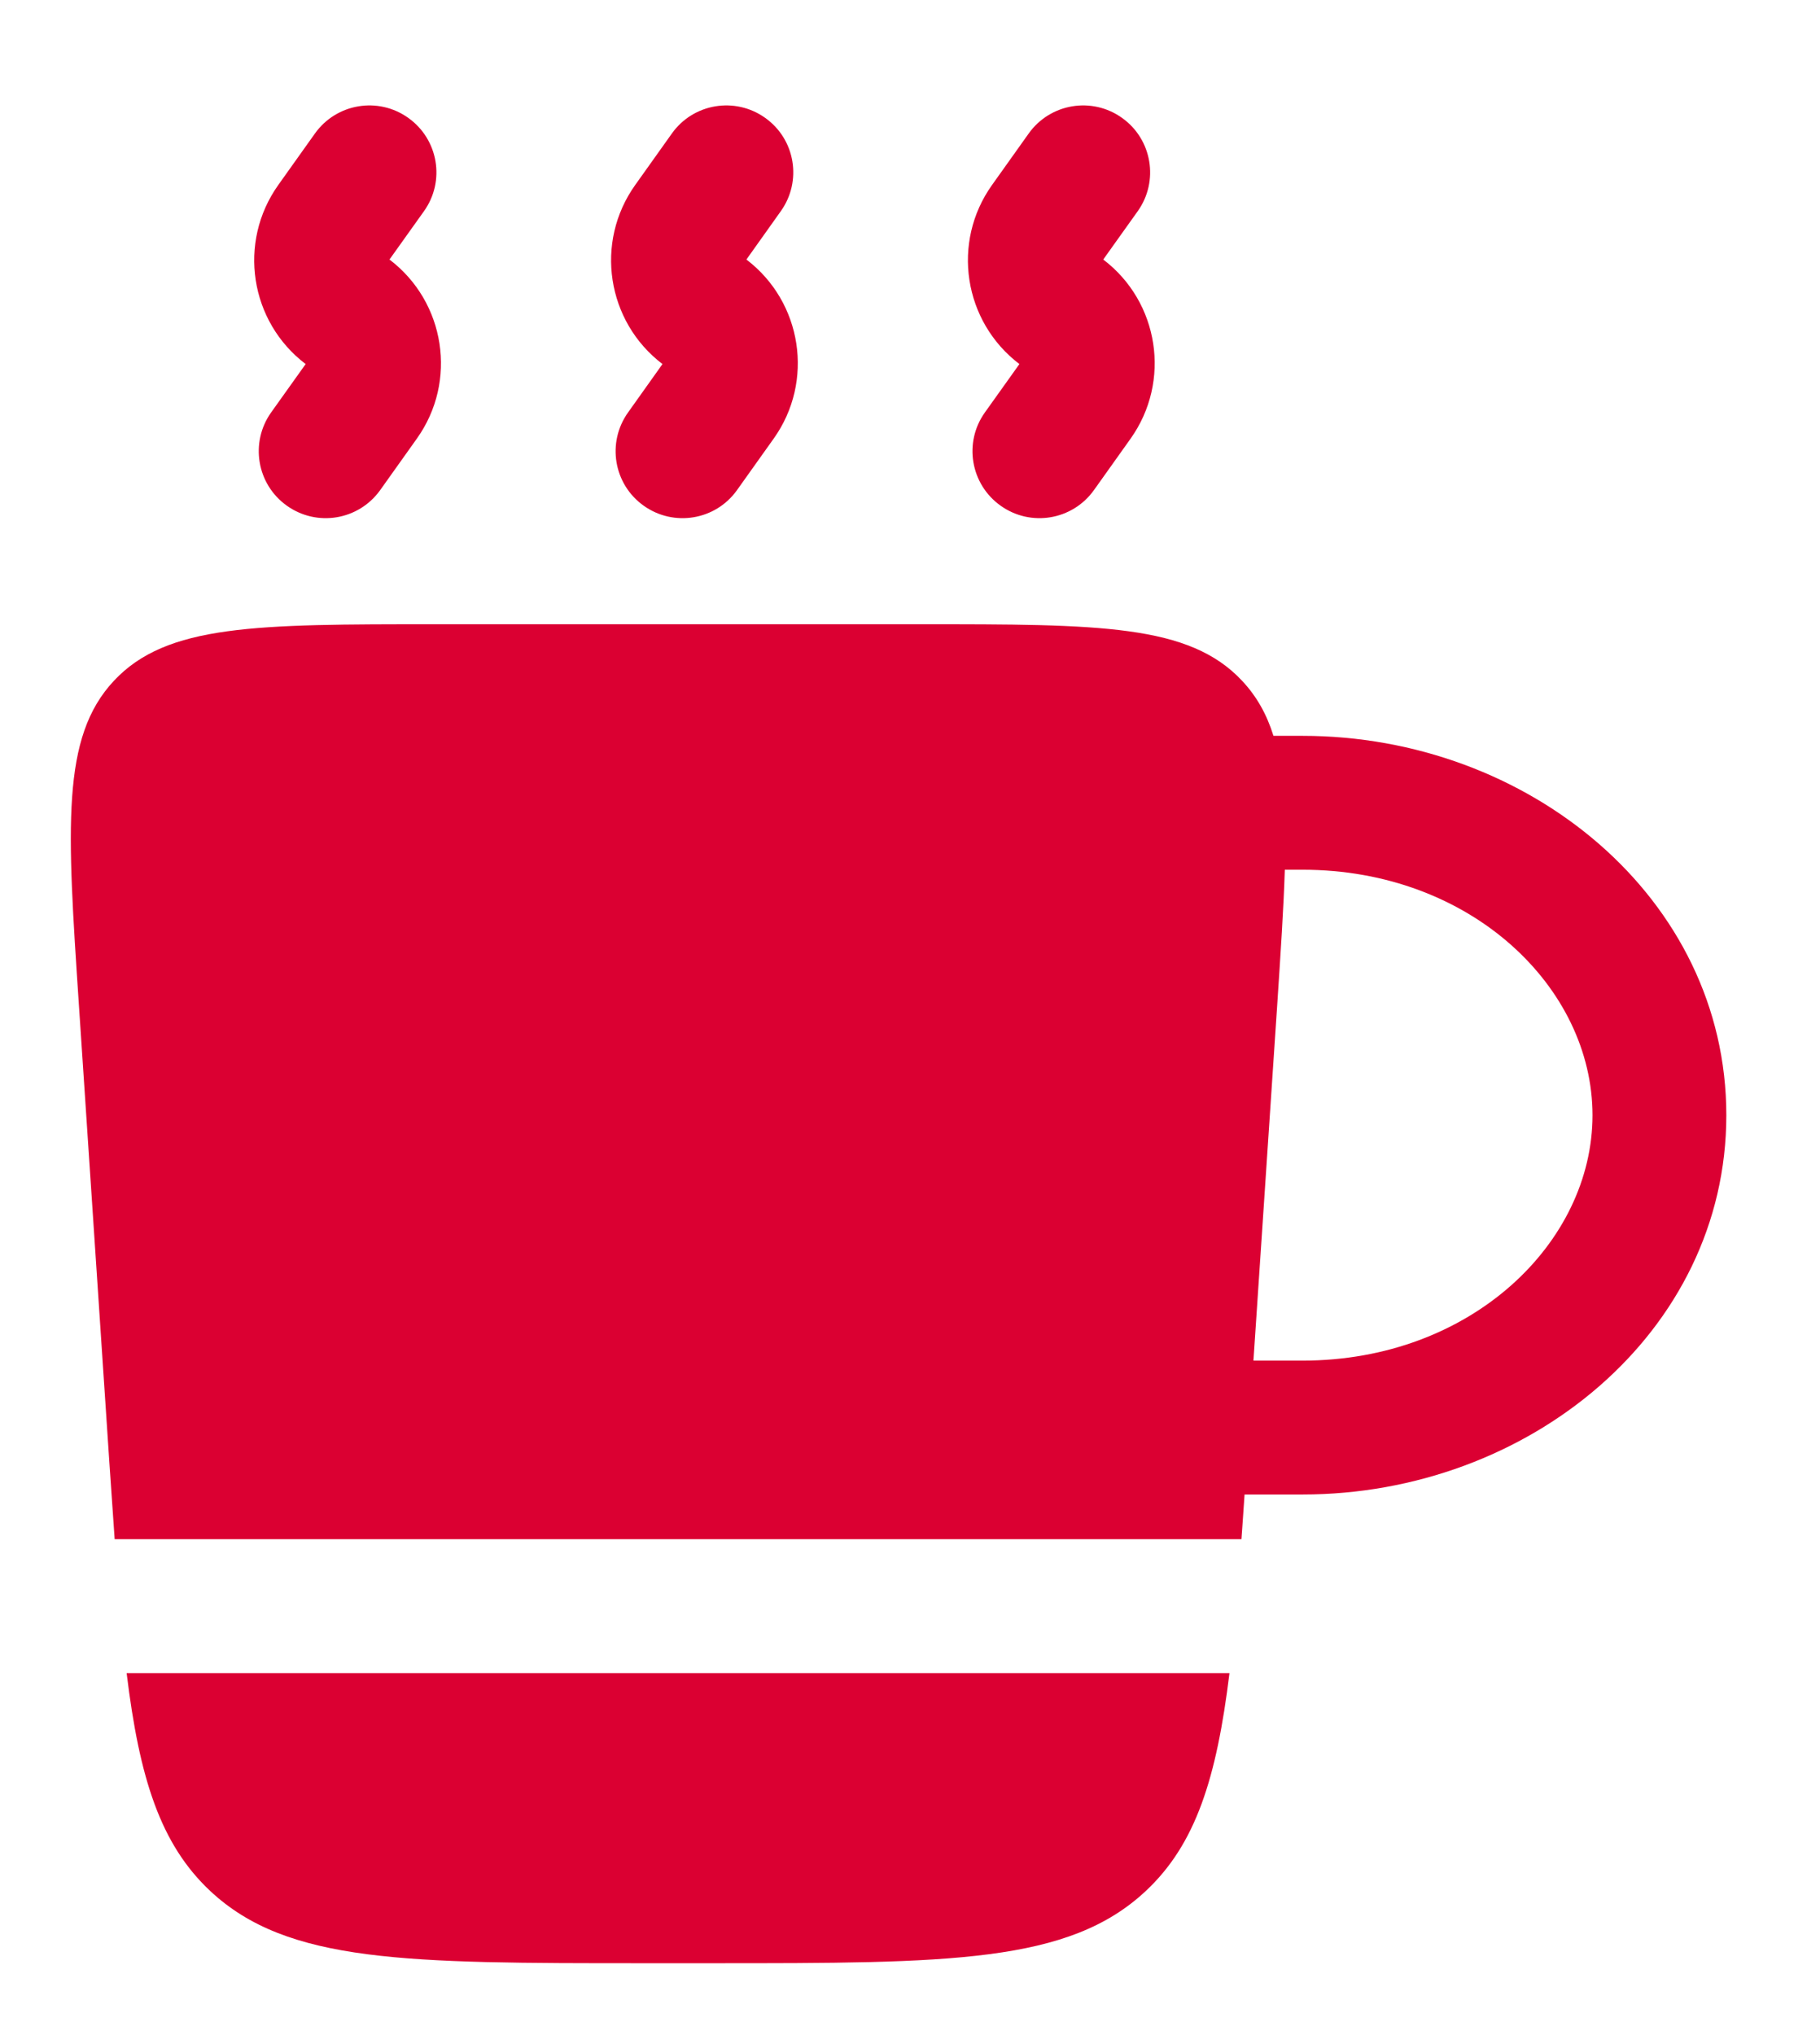 <svg width="17" height="19" viewBox="0 0 17 19" fill="none" xmlns="http://www.w3.org/2000/svg">
<path fill-rule="evenodd" clip-rule="evenodd" d="M0.737 9.383C0.626 7.717 0.57 6.884 1.064 6.356C1.558 5.828 2.393 5.828 4.063 5.828H8.604C10.274 5.828 11.108 5.828 11.602 6.356C11.738 6.501 11.832 6.668 11.895 6.87H12.167C14.272 6.87 16.125 8.38 16.125 10.412C16.125 12.443 14.272 13.953 12.167 13.953H11.625C11.615 14.097 11.606 14.236 11.596 14.37H1.071C1.055 14.147 1.039 13.911 1.022 13.661L0.737 9.383ZM11.708 12.703H12.167C13.743 12.703 14.875 11.601 14.875 10.412C14.875 9.222 13.743 8.12 12.167 8.12H12.001C11.99 8.478 11.962 8.895 11.93 9.383L11.708 12.703Z" fill="#DB0032"/>
<path d="M1.183 15.621H11.484C11.364 16.602 11.169 17.219 10.702 17.655C9.982 18.329 8.873 18.329 6.656 18.329H6.011C3.794 18.329 2.685 18.329 1.964 17.655C1.498 17.219 1.302 16.602 1.183 15.621Z" fill="#DB0032"/>
<path fill-rule="evenodd" clip-rule="evenodd" d="M3.814 1.101C4.095 1.301 4.161 1.691 3.96 1.972L3.638 2.423C4.16 2.819 4.276 3.56 3.893 4.096L3.551 4.576C3.35 4.857 2.96 4.922 2.679 4.721C2.398 4.521 2.333 4.131 2.533 3.85L2.855 3.399C2.333 3.003 2.218 2.262 2.6 1.726L2.942 1.246C3.143 0.965 3.533 0.9 3.814 1.101ZM7.148 1.101C7.429 1.301 7.494 1.691 7.293 1.972L6.972 2.423C7.493 2.819 7.609 3.56 7.226 4.096L6.884 4.576C6.684 4.857 6.293 4.922 6.012 4.721C5.731 4.521 5.666 4.131 5.867 3.85L6.188 3.399C5.667 3.003 5.551 2.262 5.934 1.726L6.276 1.246C6.476 0.965 6.867 0.9 7.148 1.101ZM10.481 1.101C10.762 1.301 10.827 1.691 10.627 1.972L10.305 2.423C10.827 2.819 10.942 3.56 10.56 4.096L10.218 4.576C10.017 4.857 9.627 4.922 9.346 4.721C9.065 4.521 8.999 4.131 9.2 3.85L9.522 3.399C9 3.003 8.884 2.262 9.267 1.726L9.609 1.246C9.81 0.965 10.2 0.9 10.481 1.101Z" fill="#DB0032"/>
</svg>
